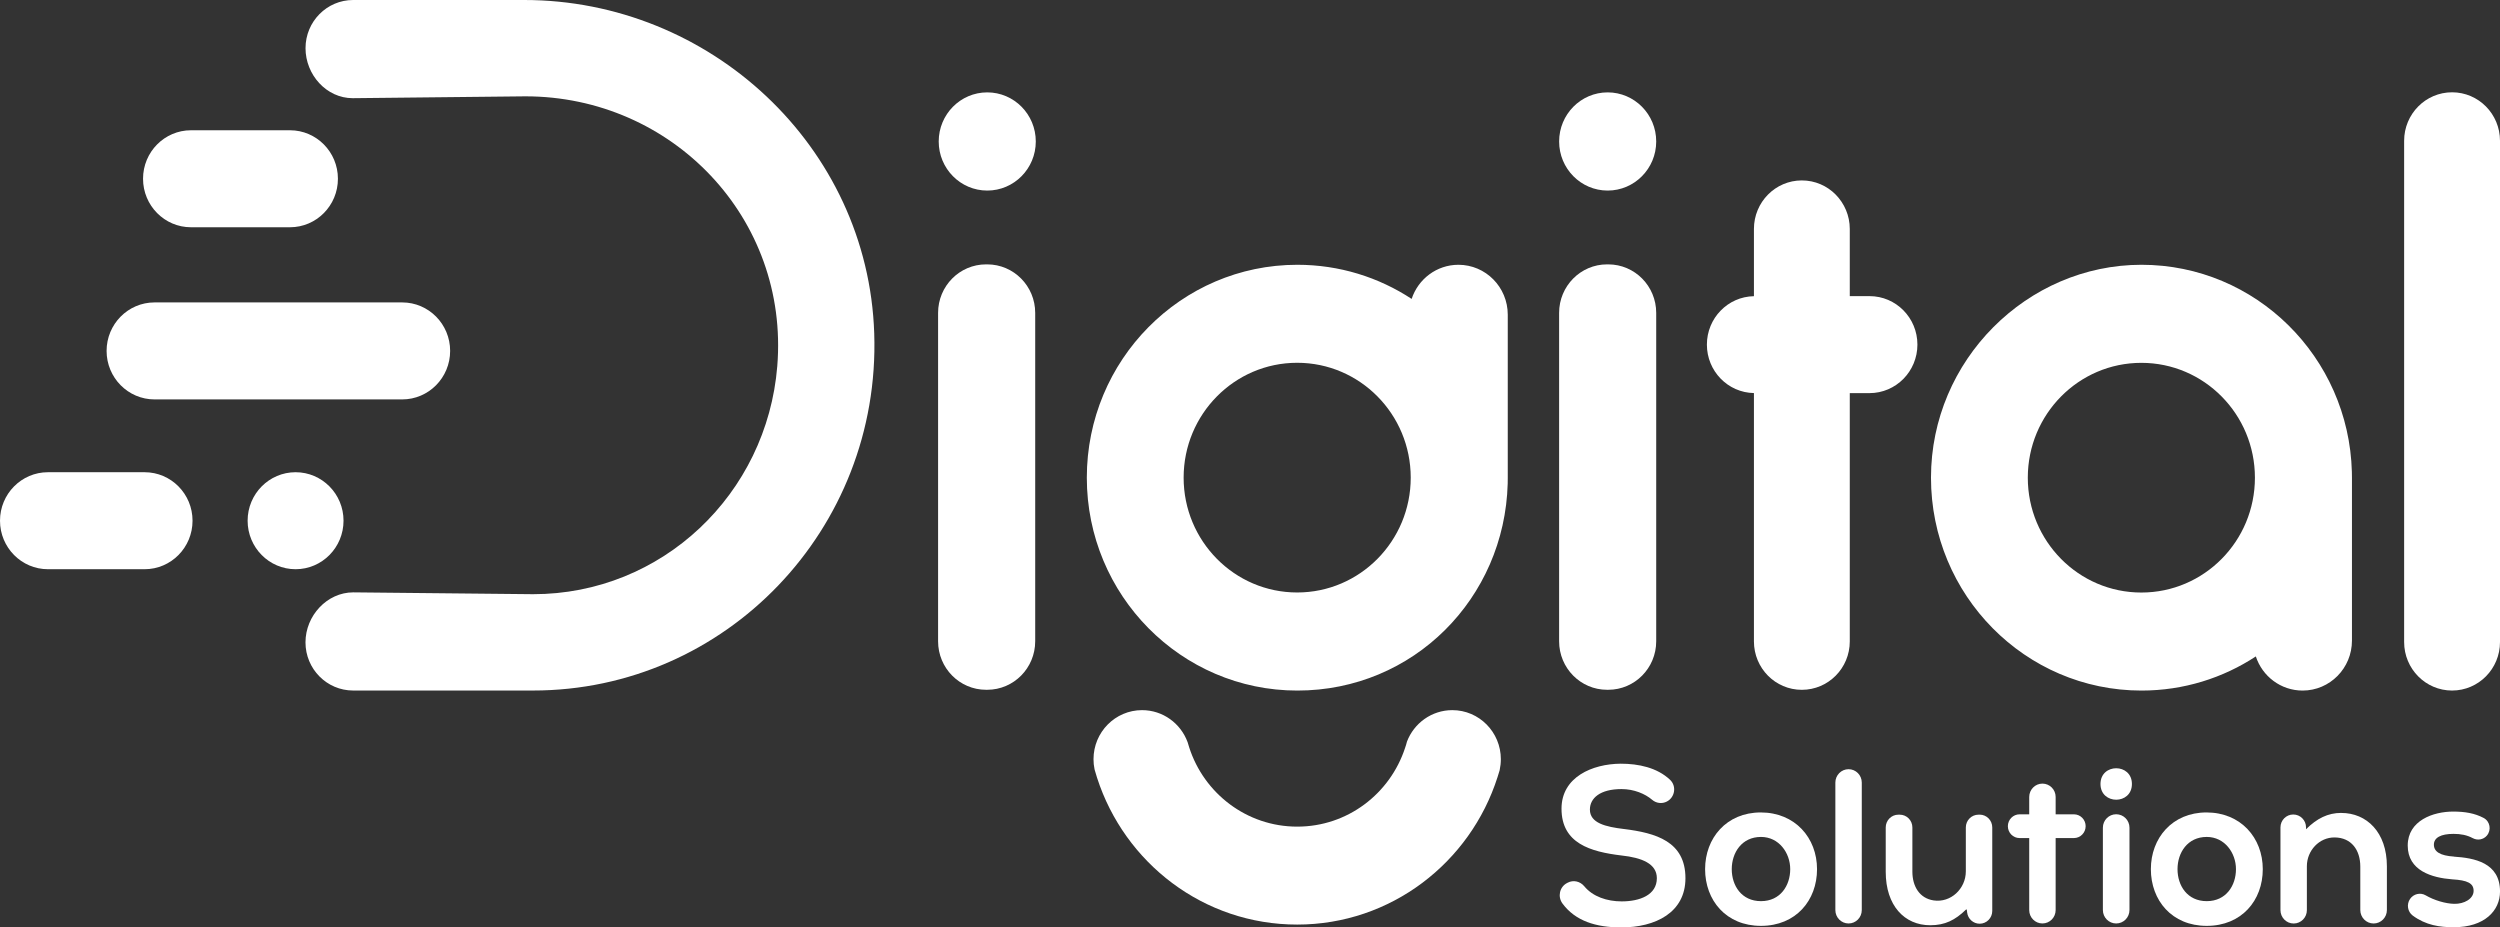 <svg xmlns="http://www.w3.org/2000/svg" width="124" height="46" viewBox="0 0 124 46" fill="none"><rect x="0" y="0" width="124" height="46" fill="#333333" stroke="none"/><g clip-path="url(#clip0_1357_2600)"><path d="M124 6.984C124 5.655 122.936 4.578 121.623 4.578C120.31 4.578 119.245 5.655 119.245 6.984V31.845C119.245 33.174 120.31 34.251 121.623 34.251C122.936 34.251 124 33.174 124 31.845V6.984Z" fill="white"></path><path d="M79.74 9.452C81.07 9.452 82.148 8.362 82.148 7.017C82.148 5.672 81.07 4.582 79.74 4.582C78.411 4.582 77.333 5.672 77.333 7.017C77.333 8.362 78.411 9.452 79.74 9.452Z" fill="white"></path><path d="M116.653 23.42V23.404C116.5 17.707 111.887 13.133 106.218 13.133C100.548 13.133 95.777 17.862 95.777 23.692C95.777 29.522 100.453 34.252 106.218 34.252C108.309 34.252 110.257 33.63 111.889 32.559C112.21 33.542 113.127 34.252 114.209 34.252C115.562 34.252 116.657 33.143 116.657 31.774V23.692C116.657 23.601 116.657 23.511 116.653 23.42ZM106.211 29.39C103.101 29.39 100.579 26.84 100.579 23.694C100.579 20.548 103.101 17.997 106.211 17.997C109.322 17.997 111.844 20.548 111.844 23.694C111.844 26.84 109.322 29.39 106.211 29.39Z" fill="white"></path><path d="M74.442 37.657C74.442 37.842 74.421 38.02 74.385 38.189C74.382 38.194 74.382 38.202 74.381 38.21C74.35 38.321 74.316 38.43 74.279 38.541C72.926 42.786 68.989 45.859 64.342 45.859C59.695 45.859 55.778 42.803 54.414 38.576C54.372 38.447 54.333 38.318 54.298 38.191C54.293 38.174 54.29 38.161 54.288 38.148C54.254 37.992 54.238 37.825 54.238 37.657C54.238 36.312 55.317 35.223 56.646 35.223C57.679 35.223 58.561 35.88 58.903 36.806C58.903 36.811 58.906 36.814 58.908 36.819C58.929 36.902 58.955 36.987 58.984 37.07C59.717 39.352 61.841 41.001 64.342 41.001C66.843 41.001 68.95 39.362 69.692 37.095C69.729 36.992 69.759 36.891 69.785 36.785C70.132 35.873 71.009 35.223 72.035 35.223C73.365 35.223 74.442 36.314 74.442 37.657Z" fill="white"></path><path d="M48.968 9.452C50.297 9.452 51.375 8.362 51.375 7.017C51.375 5.672 50.297 4.582 48.968 4.582C47.638 4.582 46.56 5.672 46.56 7.017C46.56 8.362 47.638 9.452 48.968 9.452Z" fill="white"></path><path d="M48.967 13.113H48.908C47.594 13.113 46.529 14.19 46.529 15.519V31.807C46.529 33.136 47.594 34.213 48.908 34.213H48.967C50.281 34.213 51.346 33.136 51.346 31.807V15.519C51.346 14.19 50.281 13.113 48.967 13.113Z" fill="white"></path><path d="M79.77 13.113H79.71C78.397 13.113 77.332 14.19 77.332 15.519V31.807C77.332 33.136 78.397 34.213 79.71 34.213H79.77C81.084 34.213 82.148 33.136 82.148 31.807V15.519C82.148 14.19 81.084 13.113 79.77 13.113Z" fill="white"></path><path d="M95.104 17.093C95.104 17.756 94.838 18.357 94.408 18.794C93.979 19.228 93.382 19.499 92.729 19.499H91.749V31.813C91.749 33.141 90.686 34.215 89.37 34.215C88.055 34.215 86.995 33.141 86.995 31.813V19.496C85.701 19.474 84.662 18.406 84.662 17.093C84.662 15.781 85.701 14.713 86.995 14.691V11.355C86.995 10.027 88.058 8.949 89.37 8.949C90.028 8.949 90.623 9.218 91.052 9.654C91.481 10.091 91.749 10.691 91.749 11.355V14.688H92.729C94.042 14.688 95.104 15.763 95.104 17.093Z" fill="white"></path><path d="M72.338 13.133C71.257 13.133 70.34 13.844 70.018 14.826C68.384 13.754 66.438 13.133 64.347 13.133C58.582 13.133 53.906 17.862 53.906 23.692C53.906 29.522 58.582 34.252 64.347 34.252C70.111 34.252 74.629 29.677 74.782 23.981V23.965C74.785 23.873 74.785 23.784 74.785 23.692V15.61C74.785 14.242 73.692 13.133 72.338 13.133ZM64.34 29.387C61.23 29.387 58.708 26.836 58.708 23.691C58.708 20.545 61.23 17.994 64.34 17.994C67.451 17.994 69.972 20.545 69.972 23.691C69.972 26.836 67.451 29.387 64.34 29.387Z" fill="white"></path><path d="M14.383 6.461H9.473C8.16 6.461 7.095 7.538 7.095 8.866C7.095 10.195 8.16 11.272 9.473 11.272H14.383C15.696 11.272 16.761 10.195 16.761 8.866C16.761 7.538 15.696 6.461 14.383 6.461Z" fill="white"></path><path d="M19.949 15H7.665C6.352 15 5.287 16.077 5.287 17.405C5.287 18.734 6.352 19.811 7.665 19.811H19.949C21.262 19.811 22.327 18.734 22.327 17.405C22.327 16.077 21.262 15 19.949 15Z" fill="white"></path><path d="M7.172 23.422H2.378C1.065 23.422 0 24.499 0 25.827C0 27.156 1.065 28.233 2.378 28.233H7.172C8.486 28.233 9.55 27.156 9.55 25.827C9.55 24.499 8.486 23.422 7.172 23.422Z" fill="white"></path><path d="M17.039 25.827C17.039 24.499 15.974 23.422 14.661 23.422C13.347 23.422 12.282 24.499 12.282 25.827C12.282 27.156 13.347 28.233 14.661 28.233C15.974 28.233 17.039 27.156 17.039 25.827Z" fill="white"></path><path d="M25.997 0H17.516C16.212 0 15.154 1.07 15.154 2.389C15.154 3.708 16.191 4.87 17.495 4.87L26.059 4.778C33.339 4.778 39.148 10.824 38.553 18.161C38.039 24.501 32.844 29.472 26.441 29.472L17.523 29.381C16.218 29.381 15.152 30.542 15.152 31.861C15.152 33.18 16.21 34.25 17.515 34.25H26.439C35.983 34.25 43.684 26.264 43.362 16.538C43.057 7.237 35.2 0 25.997 0Z" fill="white"></path><path d="M80.547 41.119C79.638 41.01 78.859 40.824 78.859 40.156C78.859 39.586 79.367 39.138 80.428 39.138C81.042 39.138 81.595 39.37 81.945 39.669C82.15 39.846 82.438 39.88 82.677 39.756C83.08 39.546 83.166 38.991 82.835 38.678C82.193 38.073 81.276 37.879 80.384 37.879C78.988 37.89 77.451 38.536 77.451 40.111C77.451 41.83 78.88 42.246 80.428 42.432C81.434 42.541 82.18 42.837 82.18 43.559C82.18 44.391 81.335 44.709 80.437 44.709C79.709 44.709 79.007 44.475 78.581 43.96C78.378 43.714 78.041 43.632 77.759 43.781L77.722 43.8C77.353 43.994 77.25 44.475 77.498 44.813C78.138 45.682 79.16 46 80.416 46C82.105 46 83.598 45.266 83.598 43.559C83.598 41.731 82.126 41.315 80.545 41.118L80.547 41.119Z" fill="white"></path><path d="M87.334 40.297C85.634 40.297 84.573 41.567 84.573 43.11C84.573 44.653 85.612 45.923 87.343 45.923C89.075 45.923 90.125 44.664 90.125 43.11C90.125 41.556 89.032 40.297 87.332 40.297H87.334ZM87.345 44.697C86.382 44.697 85.895 43.93 85.895 43.11C85.895 42.29 86.394 41.512 87.345 41.512C88.232 41.512 88.795 42.3 88.795 43.11C88.795 43.92 88.308 44.697 87.345 44.697Z" fill="white"></path><path d="M91.689 38.152C91.328 38.152 91.034 38.449 91.034 38.814V45.142C91.034 45.507 91.328 45.804 91.689 45.804C92.05 45.804 92.344 45.507 92.344 45.142V38.814C92.344 38.449 92.05 38.152 91.689 38.152Z" fill="white"></path><path d="M98.191 40.408H98.131C97.786 40.408 97.505 40.692 97.505 41.041V43.218C97.505 44.084 96.755 44.788 95.909 44.661C95.216 44.557 94.854 43.974 94.854 43.232V41.041C94.854 40.692 94.574 40.408 94.229 40.408H94.158C93.813 40.408 93.532 40.692 93.532 41.041V43.244C93.532 44.919 94.463 45.892 95.74 45.892C96.472 45.892 96.975 45.639 97.515 45.114C97.528 45.101 97.55 45.109 97.554 45.127L97.57 45.258C97.607 45.576 97.874 45.816 98.191 45.816C98.536 45.816 98.816 45.532 98.816 45.183V41.039C98.816 40.69 98.536 40.406 98.191 40.406V40.408Z" fill="white"></path><path d="M104.962 40.387C104.598 40.387 104.303 40.685 104.303 41.054V45.137C104.303 45.506 104.598 45.804 104.962 45.804C105.327 45.804 105.622 45.506 105.622 45.137V41.054C105.622 40.685 105.327 40.387 104.962 40.387Z" fill="white"></path><path d="M104.184 38.886C104.184 39.926 105.743 39.926 105.743 38.886C105.743 37.845 104.184 37.845 104.184 38.886Z" fill="white"></path><path d="M109.443 40.297C107.744 40.297 106.683 41.567 106.683 43.11C106.683 44.653 107.721 45.923 109.453 45.923C111.184 45.923 112.234 44.664 112.234 43.11C112.234 41.556 111.141 40.297 109.441 40.297H109.443ZM109.454 44.697C108.492 44.697 108.005 43.93 108.005 43.11C108.005 42.29 108.503 41.512 109.454 41.512C110.341 41.512 110.904 42.3 110.904 43.11C110.904 43.92 110.417 44.697 109.454 44.697Z" fill="white"></path><path d="M116.131 40.32C115.461 40.32 114.919 40.594 114.379 41.131V41.036C114.379 40.684 114.095 40.399 113.745 40.399C113.395 40.399 113.111 40.686 113.111 41.039V45.144C113.111 45.51 113.405 45.806 113.766 45.806C114.127 45.806 114.421 45.51 114.421 45.144V42.965C114.421 42.189 115.033 41.53 115.799 41.537C116.633 41.545 117.071 42.166 117.071 42.982V45.138C117.071 45.506 117.367 45.805 117.731 45.805C118.095 45.805 118.39 45.506 118.39 45.138V42.97C118.39 41.274 117.384 40.322 116.128 40.322L116.131 40.32Z" fill="white"></path><path d="M121.716 42.486C121.034 42.442 120.721 42.245 120.721 41.896C120.721 41.547 121.068 41.36 121.695 41.36C122.046 41.36 122.361 41.417 122.648 41.572C122.885 41.699 123.177 41.65 123.351 41.443C123.583 41.167 123.507 40.738 123.189 40.57C122.741 40.334 122.257 40.254 121.674 40.254C120.7 40.254 119.423 40.691 119.423 41.94C119.423 43.189 120.624 43.538 121.63 43.615C122.388 43.659 122.691 43.812 122.691 44.184C122.691 44.579 122.225 44.841 121.729 44.83C121.303 44.822 120.739 44.657 120.313 44.408C120.048 44.253 119.711 44.336 119.537 44.59C119.357 44.856 119.415 45.221 119.671 45.412C120.326 45.895 121.016 45.991 121.706 45.991C123.231 45.991 124.001 45.171 124.001 44.218C124.001 42.785 122.723 42.555 121.717 42.49L121.716 42.486Z" fill="white"></path><path d="M103.448 40.979C103.448 41.142 103.382 41.289 103.277 41.395C103.173 41.501 103.028 41.568 102.866 41.568H101.96V45.141C101.96 45.506 101.667 45.803 101.304 45.803C100.941 45.803 100.649 45.506 100.649 45.141V41.568H100.172C99.849 41.568 99.59 41.304 99.59 40.979C99.59 40.654 99.851 40.39 100.172 40.39H100.649V39.531C100.649 39.166 100.943 38.867 101.304 38.867C101.486 38.867 101.649 38.941 101.768 39.061C101.888 39.182 101.96 39.347 101.96 39.531V40.39H102.866C103.189 40.39 103.448 40.654 103.448 40.979Z" fill="white"></path></g><defs><clipPath id="clip0_1357_2600"><rect width="124" height="46" fill="white"></rect></clipPath></defs></svg>